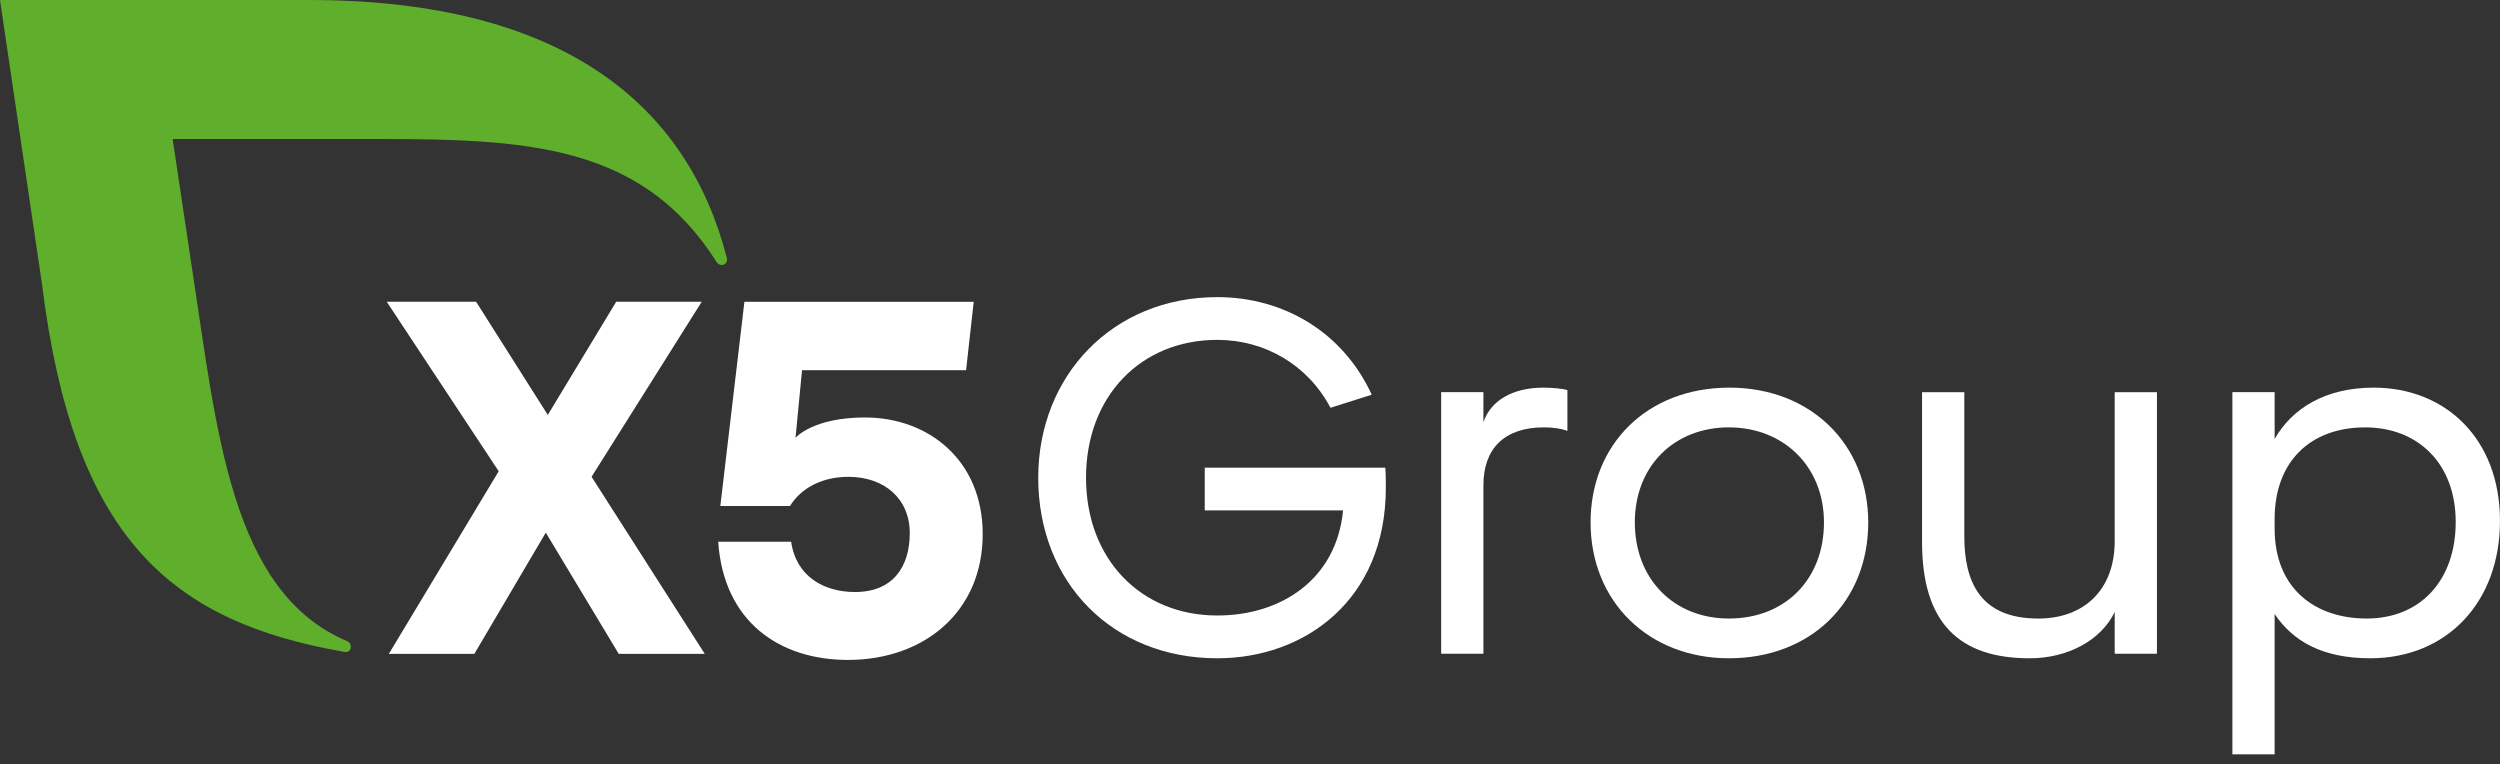 <?xml version="1.0" encoding="UTF-8"?> <svg xmlns="http://www.w3.org/2000/svg" width="193" height="59" viewBox="0 0 193 59" fill="none"><rect x="0" y="0" width="193" height="59" fill="#333333" stroke="none"/><path d="M93.007 36.102H106.947C106.986 36.607 106.986 37.189 106.986 37.656C106.986 46.353 100.695 50.819 93.977 50.819C85.9 50.819 80.152 44.994 80.152 36.879C80.152 28.996 85.9 22.938 93.977 22.938C99.025 22.938 103.646 25.578 105.899 30.471L102.714 31.48C100.966 28.179 97.665 26.238 93.977 26.238C88.075 26.238 83.841 30.587 83.841 36.878C83.841 43.169 88.074 47.517 93.977 47.517C98.908 47.517 103.18 44.721 103.685 39.401H93.006V36.102H93.007Z" fill="white"></path><path d="M111.258 30.274H114.519V32.605C115.063 30.935 116.772 29.926 119.141 29.926C119.8 29.926 120.694 30.003 121.004 30.12V33.265C120.499 33.071 119.839 32.993 119.179 32.993C116.15 32.993 114.519 34.625 114.519 37.459V50.468H111.258V30.274Z" fill="white"></path><path d="M133.51 29.926C139.801 29.926 144.228 34.314 144.228 40.333C144.228 46.43 139.84 50.818 133.472 50.818C127.259 50.818 122.793 46.43 122.793 40.333C122.792 34.314 127.142 29.926 133.51 29.926ZM133.471 47.75C137.82 47.75 140.81 44.721 140.81 40.333C140.81 35.983 137.665 32.993 133.471 32.993C129.277 32.993 126.209 35.945 126.209 40.333C126.209 44.682 129.199 47.75 133.471 47.75Z" fill="white"></path><path d="M163.255 47.247C162.207 49.422 159.644 50.82 156.693 50.82C151.217 50.82 148.383 48.062 148.383 41.85V30.277H151.644V41.383C151.644 44.84 152.81 47.752 157.353 47.752C160.886 47.752 163.255 45.539 163.255 41.772V30.277H166.516V50.47H163.255V47.247H163.255Z" fill="white"></path><path d="M175.601 47.4V58.235H172.34V30.275H175.601V33.886C176.961 31.518 179.524 29.926 183.252 29.926C188.766 29.926 192.998 33.848 192.998 40.217C192.998 46.508 188.882 50.818 182.98 50.818C179.33 50.818 177.038 49.536 175.601 47.4ZM189.581 40.294C189.581 35.79 186.669 32.994 182.591 32.994C178.32 32.994 175.601 35.673 175.601 40.062V40.8C175.601 45.499 178.786 47.751 182.708 47.751C186.825 47.75 189.581 44.838 189.581 40.294Z" fill="white"></path><path d="M47.766 50.477L42.135 41.118L36.621 50.477H30.019L38.5 36.381L29.855 23.293H36.753L42.29 32.031L47.572 23.293H54.174L45.669 36.808L54.407 50.477H47.766Z" fill="white"></path><path d="M75.864 41.237C75.864 47.218 71.359 50.946 65.457 50.946C60.253 50.946 55.872 48.072 55.445 41.82H61.077C61.465 44.538 63.64 45.704 66.009 45.704C68.96 45.704 70.234 43.723 70.234 41.16C70.234 38.481 68.253 36.811 65.496 36.811C63.205 36.811 61.69 37.899 60.991 39.063H55.609L57.469 23.297H75.171L74.581 28.579H61.917L61.414 33.796C61.414 33.796 62.744 32.229 66.775 32.229C71.631 32.227 75.864 35.487 75.864 41.237Z" fill="white"></path><path d="M56.11 19.909C53.11 8.216 43.594 0 23.844 0H0L3.237 21.887C5.672 41.636 13.226 47.99 26.592 50.33C26.654 50.339 27.078 50.4 27.083 49.904C27.085 49.726 26.972 49.572 26.817 49.506C17.782 45.701 16.751 33.226 14.821 20.707L13.328 10.731H26.94C39.489 10.731 49.179 10.533 55.312 20.221C55.403 20.357 55.546 20.458 55.714 20.458C55.951 20.458 56.128 20.265 56.128 20.029C56.128 19.986 56.121 19.945 56.11 19.909Z" fill="#5FAF2D"></path></svg> 